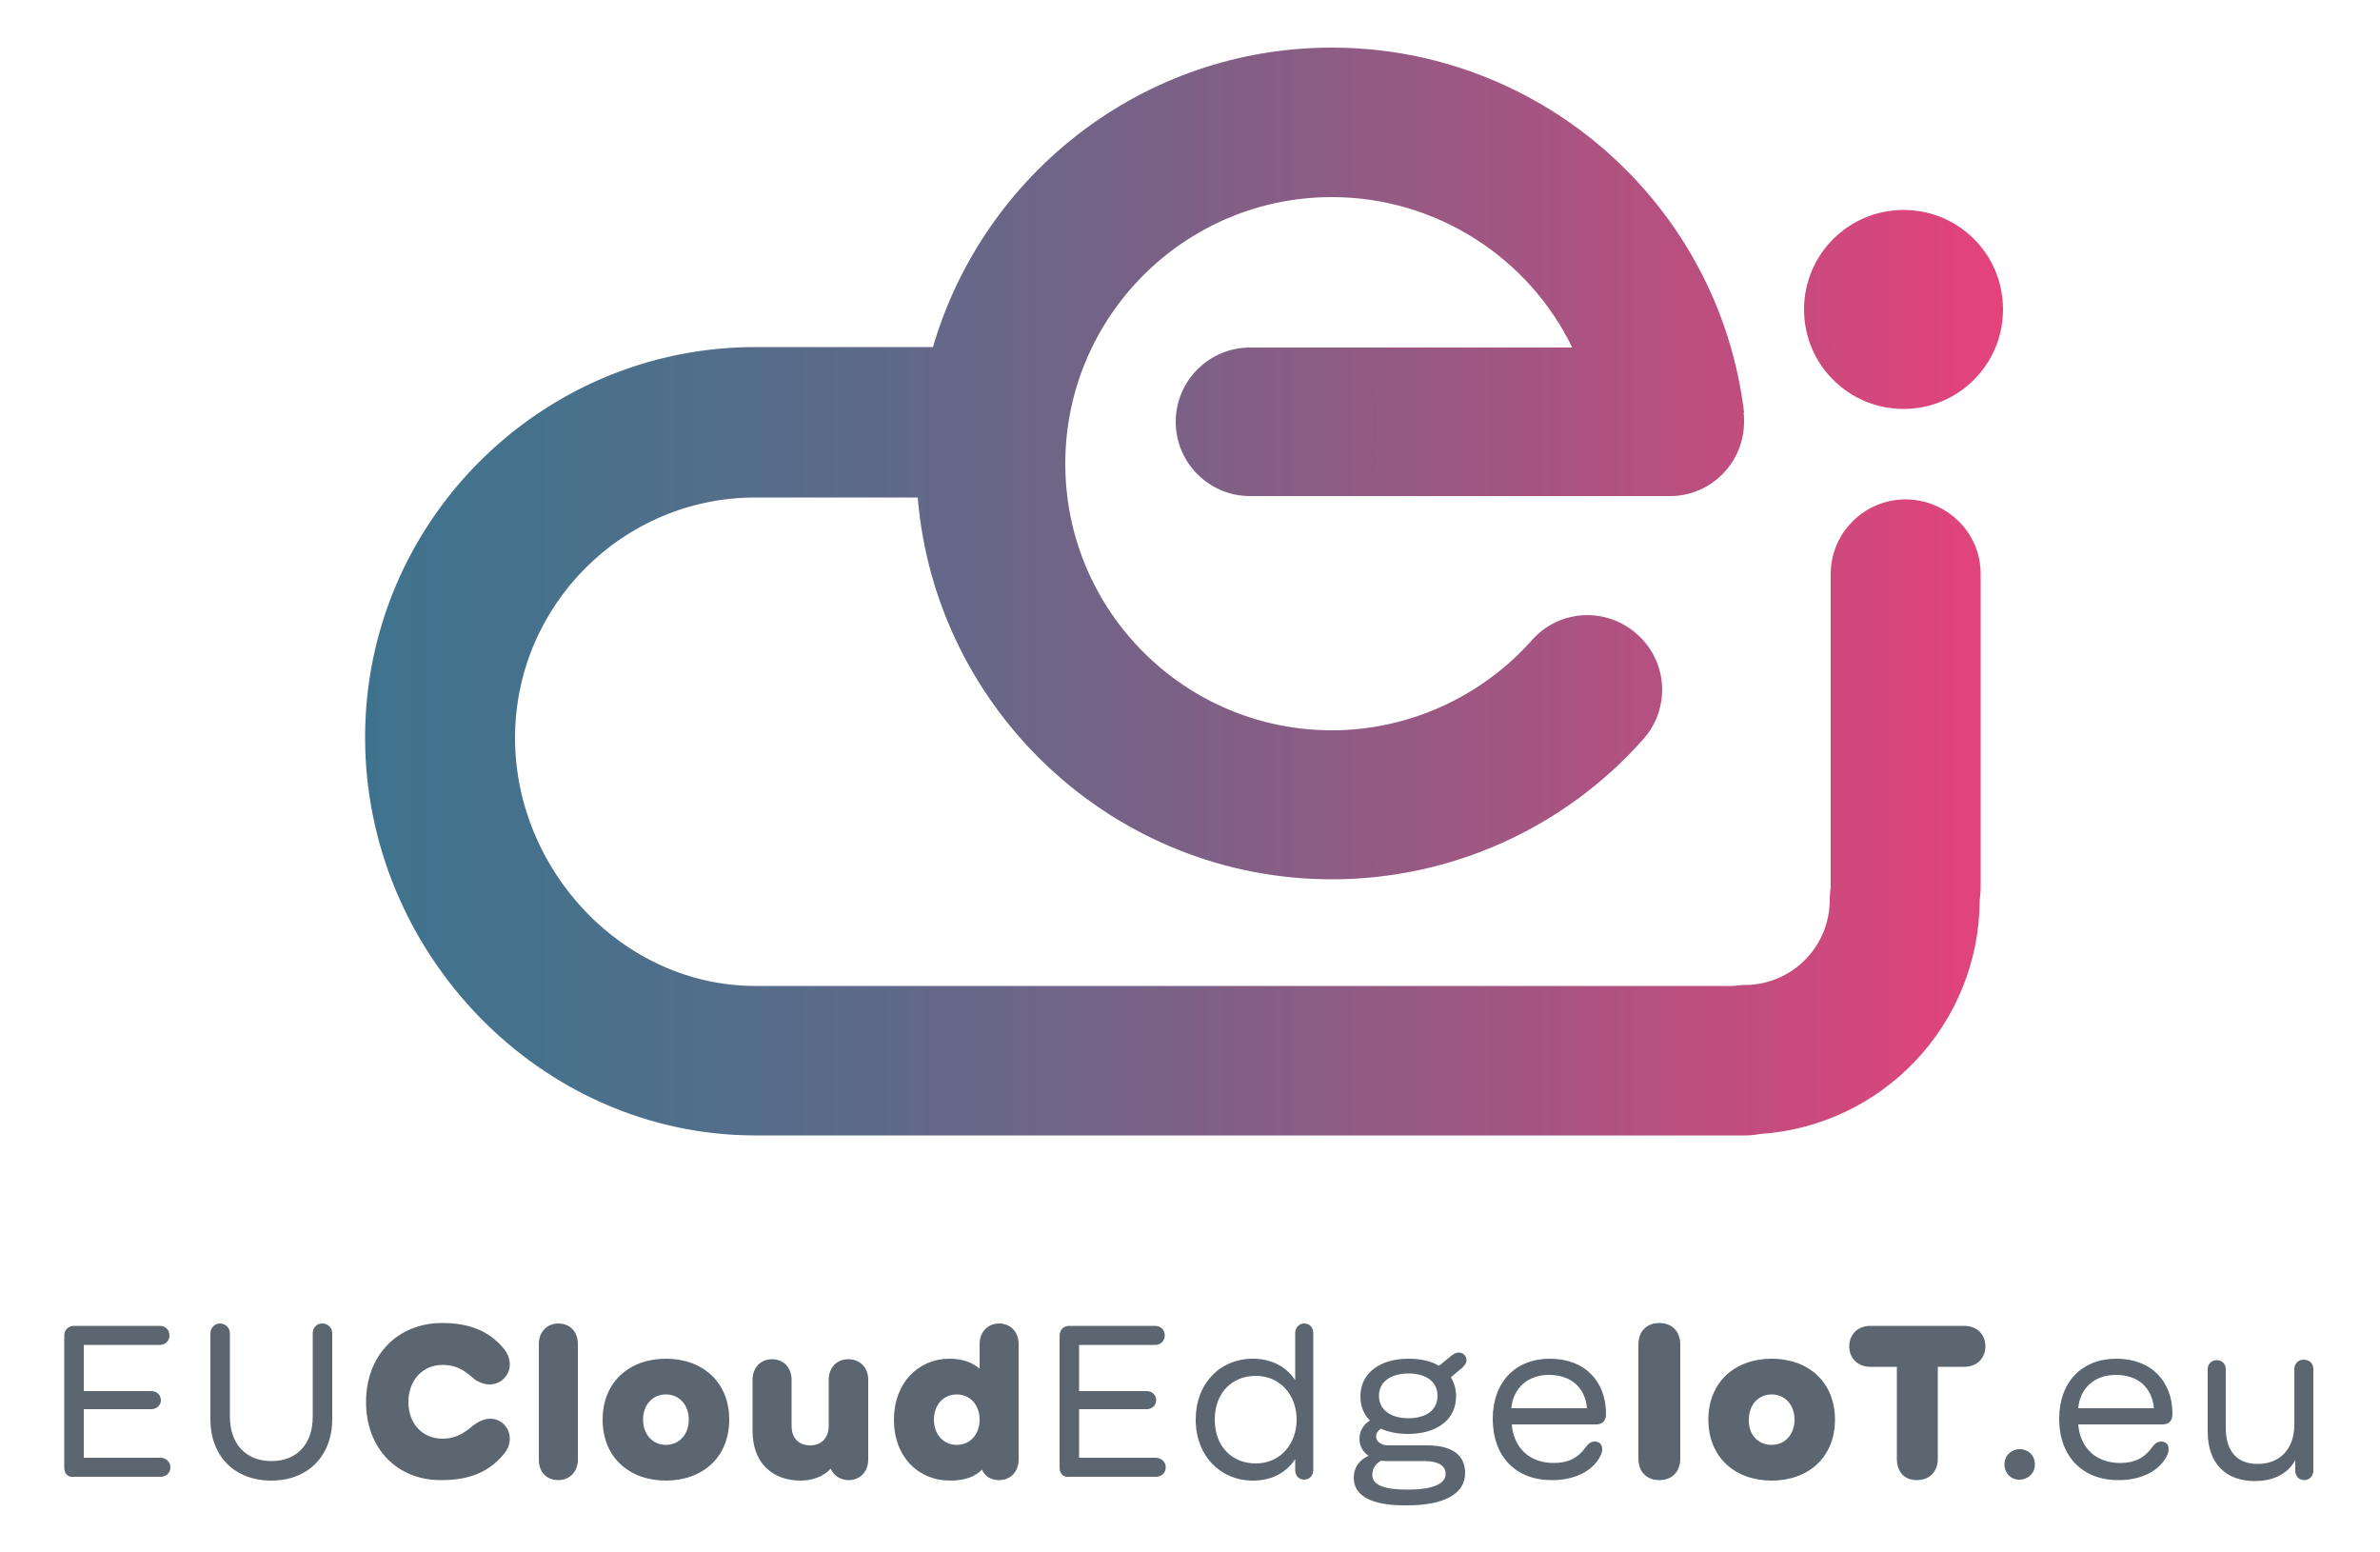 <?xml version="1.0" encoding="utf-8"?>
<!-- Generator: Adobe Illustrator 27.7.0, SVG Export Plug-In . SVG Version: 6.00 Build 0)  -->
<svg version="1.2" baseProfile="tiny" id="Layer_1" xmlns="http://www.w3.org/2000/svg" xmlns:xlink="http://www.w3.org/1999/xlink"
	 x="0px" y="0px" viewBox="0 0 500 326" overflow="visible" xml:space="preserve">
<path fill="none" stroke="#221F1F" stroke-width="12" stroke-linecap="round" stroke-miterlimit="10" d="M247.1,152.8"/>
<linearGradient id="SVGID_1_" gradientUnits="userSpaceOnUse" x1="76.655" y1="124.159" x2="420.742" y2="124.159">
	<stop  offset="0" style="stop-color:#3F738D"/>
	<stop  offset="0.117" style="stop-color:#47718C"/>
	<stop  offset="0.29" style="stop-color:#5B6B8A"/>
	<stop  offset="0.497" style="stop-color:#7B6186"/>
	<stop  offset="0.732" style="stop-color:#A95481"/>
	<stop  offset="0.986" style="stop-color:#E2437B"/>
	<stop  offset="1" style="stop-color:#E6427A"/>
</linearGradient>
<path fill="url(#SVGID_1_)" d="M416.1,120.5v65.9c0,0.9-0.1,1.8-0.2,2.7c-0.1,26-20.3,47.4-46.2,49.1c-1,0.2-2,0.3-3,0.3h-208
	c-45.2,0-82-38.4-82-83.6s36.8-82,82-82h37.3c10.6-36.3,44.1-62.9,83.8-62.9c44,0,81.3,32.9,86.6,76.6l-0.1,0.1
	c0.1,0.6,0.1,1.2,0.1,1.9c0,8.6-7,15.6-15.5,15.6l0,0h-88.3c-8.6,0-15.6-7-15.6-15.6s7-15.6,15.6-15.6h67.7
	c-9.1-18.8-28.5-31.6-50.5-31.6c-30.9,0-56,25.1-56,56c0,30.9,25.1,56,56,56c16,0,31.3-6.9,42-18.9c5.7-6.5,15.6-7.1,22.1-1.3
	c6.5,5.7,7.1,15.6,1.3,22.1c-16.6,18.7-40.4,29.4-65.4,29.4c-45.7,0-83.3-35.4-87-80.2h-34.1c-27.9,0-50.5,22.7-50.5,50.5
	s22.7,52.1,50.5,52.1h205.4c0.8-0.1,1.6-0.2,2.4-0.2c9.9,0,17.9-8,17.9-17.9c0-0.9,0.1-1.8,0.2-2.7v-65.7c0-8.7,7.1-15.7,15.7-15.7
	S416.1,111.8,416.1,120.5z M399.9,85.9c11.5,0,20.9-9.3,20.9-20.9s-9.3-20.9-20.9-20.9c-11.5,0-20.9,9.3-20.9,20.9
	S388.4,85.9,399.9,85.9z"/>
<g>
	<path fill="#5B6670" d="M13.5,308.3v-27.7c0-1.2,0.8-2.1,2-2.1h18.1c1.1,0,2,0.8,2,2c0,1.2-0.9,2-2,2h-16v9.7h14.2
		c1.1,0,2,0.8,2,1.9c0,1.1-0.9,1.9-2,1.9H17.6v10.2h16.1c1.1,0,2.1,0.8,2.1,2c0,1.2-0.9,2-2.1,2H15.5
		C14.3,310.4,13.5,309.5,13.5,308.3z"/>
	<path fill="#5B6670" d="M44.2,298.1v-18c0-1.2,0.9-2.1,2-2.1c1.2,0,2.1,0.9,2.1,2.1v17.5c0,5.6,3.3,9.3,8.7,9.3
		c5.5,0,8.7-3.7,8.7-9.3v-17.5c0-1.2,0.8-2.1,2-2.1c1.2,0,2.1,0.9,2.1,2.1v18c0,7.6-5,12.9-12.8,12.9
		C49.2,311,44.2,305.8,44.2,298.1z"/>
	<path fill="#5B6670" d="M76.9,294.5c0-9.8,6.6-16.6,16-16.6c5.6,0,9.7,1.6,12.8,5.2c1,1.2,1.4,2.4,1.4,3.5c0,2.3-1.9,4.2-4.2,4.2
		c-1.1,0-2.5-0.4-3.7-1.5c-1.9-1.7-3.7-2.6-6.2-2.6c-4.2,0-7.2,3.2-7.2,7.8c0,4.5,2.9,7.7,7.2,7.7c2.5,0,4.3-1,6.2-2.6
		c1.3-1.1,2.7-1.6,3.8-1.6c2.3,0,4.1,1.9,4.1,4.2c0,1.1-0.4,2.3-1.4,3.4c-3.1,3.7-7.3,5.3-12.9,5.3C83.5,311,76.9,304.3,76.9,294.5z
		"/>
	<path fill="#5B6670" d="M113.2,306.6v-24.3c0-2.5,1.7-4.3,4.1-4.3c2.5,0,4.1,1.8,4.1,4.3v24.3c0,2.5-1.7,4.3-4.1,4.3
		C114.8,310.9,113.2,309.2,113.2,306.6z"/>
	<path fill="#5B6670" d="M126.6,298.2c0-7.9,5.6-12.8,13.3-12.8c7.7,0,13.3,4.9,13.3,12.8c0,7.9-5.6,12.8-13.3,12.8
		C132.2,311,126.6,306.1,126.6,298.2z M139.9,303.5c2.8,0,4.8-2.2,4.8-5.3c0-3.1-2-5.3-4.8-5.3c-2.8,0-4.8,2.2-4.8,5.3
		C135.1,301.3,137.1,303.5,139.9,303.5z"/>
	<path fill="#5B6670" d="M182.4,289.8v16.8c0,2.5-1.7,4.3-4.1,4.3c-1.7,0-3.1-0.9-3.8-2.4c-1.4,1.6-3.8,2.5-6.3,2.5
		c-5.9,0-10.1-3.7-10.1-10.4v-10.8c0-2.5,1.7-4.3,4.1-4.3c2.5,0,4.1,1.9,4.1,4.3v9.7c0,2.6,1.5,4.1,3.9,4.1c2.4,0,3.9-1.6,3.9-4.1
		v-9.7c0-2.5,1.7-4.3,4.1-4.3C180.7,285.5,182.4,287.3,182.4,289.8z"/>
	<path fill="#5B6670" d="M187.8,298.2c0-7.7,5.1-12.8,11.7-12.8c2.5,0,4.7,0.7,6.3,2.1v-5.2c0-2.5,1.7-4.3,4.1-4.3s4.1,1.8,4.1,4.3
		v24.3c0,2.5-1.7,4.3-4.1,4.3c-1.7,0-3-0.8-3.6-2.2c-1.6,1.6-3.8,2.3-6.7,2.3C192.9,311,187.8,306,187.8,298.2z M201,303.5
		c2.8,0,4.8-2.2,4.8-5.3c0-3.1-2-5.3-4.8-5.3c-2.8,0-4.8,2.2-4.8,5.3C196.2,301.3,198.2,303.5,201,303.5z"/>
	<path fill="#5B6670" d="M222.6,308.3v-27.7c0-1.2,0.8-2.1,2-2.1h18.1c1.1,0,2,0.8,2,2c0,1.2-0.9,2-2,2h-16v9.7h14.2
		c1.1,0,2,0.8,2,1.9c0,1.1-0.9,1.9-2,1.9h-14.2v10.2h16.1c1.1,0,2.1,0.8,2.1,2c0,1.2-0.9,2-2.1,2h-18.1
		C223.4,310.4,222.6,309.5,222.6,308.3z"/>
	<path fill="#5B6670" d="M251.2,298.2c0-7.6,5.1-12.8,12-12.8c3.8,0,7,1.6,8.9,4.5v-9.9c0-1.1,0.8-2,1.9-2c1.1,0,1.9,0.8,1.9,2v28.8
		c0,1.1-0.8,2-1.9,2c-1.1,0-1.9-0.8-1.9-2v-2.3c-2,3-5.1,4.5-8.9,4.5C256.4,311,251.2,305.8,251.2,298.2z M263.8,307.4
		c5.2,0,8.6-4.1,8.6-9.2c0-5.1-3.4-9.2-8.6-9.2c-4.8,0-8.6,3.4-8.6,9.2C255.2,304,259,307.4,263.8,307.4z"/>
	<path fill="#5B6670" d="M284.4,310.4c0-2.1,1.1-3.7,3.1-4.6c-1.1-0.8-1.9-2-1.9-3.5c0-1.6,0.7-3,2.2-3.9c-1.3-1.3-2-3-2-5.1
		c0-4.8,4-7.9,10.1-7.9c2.6,0,4.8,0.5,6.4,1.5l2.7-2.2c0.5-0.4,1-0.6,1.5-0.6c0.9,0,1.6,0.8,1.6,1.6c0,0.5-0.3,1-0.8,1.5l-2.5,2.1
		c0.7,1.1,1.1,2.5,1.1,4c0,4.8-3.9,7.9-10.1,7.9c-2.2,0-4.1-0.4-5.7-1.1c-0.7,0.5-1,1-1,1.6c0,1.1,1,1.9,2.6,1.9h8.1
		c5.2,0,8,2,8,5.8c0,4.4-4.4,6.8-12.2,6.8C288.3,316.3,284.4,314.3,284.4,310.4z M295.7,312.9c5.3,0,8-1.2,8-3.3
		c0-1.7-1.5-2.7-4.4-2.7h-8.1c-0.4,0-0.7,0-1-0.1c-1.3,0.7-1.9,1.7-1.9,3C288.3,311.9,290.7,312.9,295.7,312.9z M295.9,297.9
		c3.8,0,6.1-1.8,6.1-4.7c0-2.9-2.3-4.7-6.1-4.7c-3.8,0-6.2,1.8-6.2,4.7C289.7,296.1,292.1,297.9,295.9,297.9z"/>
	<path fill="#5B6670" d="M313.6,298c0-7.7,4.8-12.6,12-12.6c7.4,0,11.8,4.8,11.8,11.6c0,1.5-0.8,2.2-2.1,2.2h-17.7
		c0.4,4.9,3.7,8.1,8.8,8.1c3,0,5.1-1,6.8-3.4c0.5-0.7,1.1-1.1,1.8-1.1c1.1,0,1.6,0.7,1.6,1.6c0,0.7-0.3,1.3-0.7,2
		c-2,3.2-6,4.5-9.7,4.5C318.5,311,313.6,306,313.6,298z M333.4,295.8c-0.4-4.5-3.5-7-8-7c-4.4,0-7.5,2.7-7.9,7H333.4z"/>
	<path fill="#5B6670" d="M344.2,306.4v-24c0-2.7,1.7-4.5,4.4-4.5s4.4,1.8,4.4,4.5v24c0,2.7-1.7,4.5-4.4,4.5S344.2,309.1,344.2,306.4
		z"/>
	<path fill="#5B6670" d="M358.9,298.2c0-7.9,5.6-12.8,13.3-12.8c7.7,0,13.3,4.9,13.3,12.8c0,7.9-5.6,12.8-13.3,12.8
		C364.5,311,358.9,306.1,358.9,298.2z M372.2,303.5c2.8,0,4.8-2.2,4.8-5.3c0-3.1-2-5.3-4.8-5.3c-2.8,0-4.8,2.2-4.8,5.3
		C367.3,301.3,369.3,303.5,372.2,303.5z"/>
	<path fill="#5B6670" d="M398.5,306.4v-19.3h-5.6c-2.6,0-4.4-1.8-4.4-4.3c0-2.5,1.8-4.3,4.4-4.3h19.8c2.6,0,4.4,1.8,4.4,4.3
		c0,2.5-1.8,4.3-4.4,4.3h-5.6v19.3c0,2.7-1.7,4.5-4.4,4.5S398.5,309.1,398.5,306.4z"/>
	<path fill="#5B6670" d="M421.1,307.6c0-1.9,1.5-3.2,3.2-3.2c1.8,0,3.2,1.3,3.2,3.2c0,1.9-1.5,3.2-3.2,3.2
		C422.6,310.9,421.1,309.5,421.1,307.6z"/>
	<path fill="#5B6670" d="M432.6,298c0-7.7,4.8-12.6,12-12.6c7.4,0,11.8,4.8,11.8,11.6c0,1.5-0.8,2.2-2.1,2.2h-17.7
		c0.4,4.9,3.7,8.1,8.8,8.1c3,0,5.1-1,6.8-3.4c0.5-0.7,1.1-1.1,1.8-1.1c1.1,0,1.6,0.7,1.6,1.6c0,0.7-0.3,1.3-0.7,2
		c-2,3.2-6,4.5-9.7,4.5C437.6,311,432.6,306,432.6,298z M452.5,295.8c-0.4-4.5-3.5-7-8-7c-4.4,0-7.5,2.7-7.9,7H452.5z"/>
	<path fill="#5B6670" d="M486,287.6v21.3c0,1.1-0.8,2-1.9,2c-1.1,0-1.9-0.8-1.9-2v-2.2c-1.5,2.8-4.5,4.4-8.5,4.4
		c-6.1,0-9.9-3.7-9.9-10.4v-13.1c0-1.1,0.8-1.9,1.9-1.9c1.1,0,1.9,0.8,1.9,1.9v12.3c0,5.2,2.6,7.6,6.7,7.6c4.8,0,7.7-3.3,7.7-8.2
		v-11.7c0-1.1,0.8-2,1.9-2C485.2,285.6,486,286.4,486,287.6z"/>
</g>
</svg>
